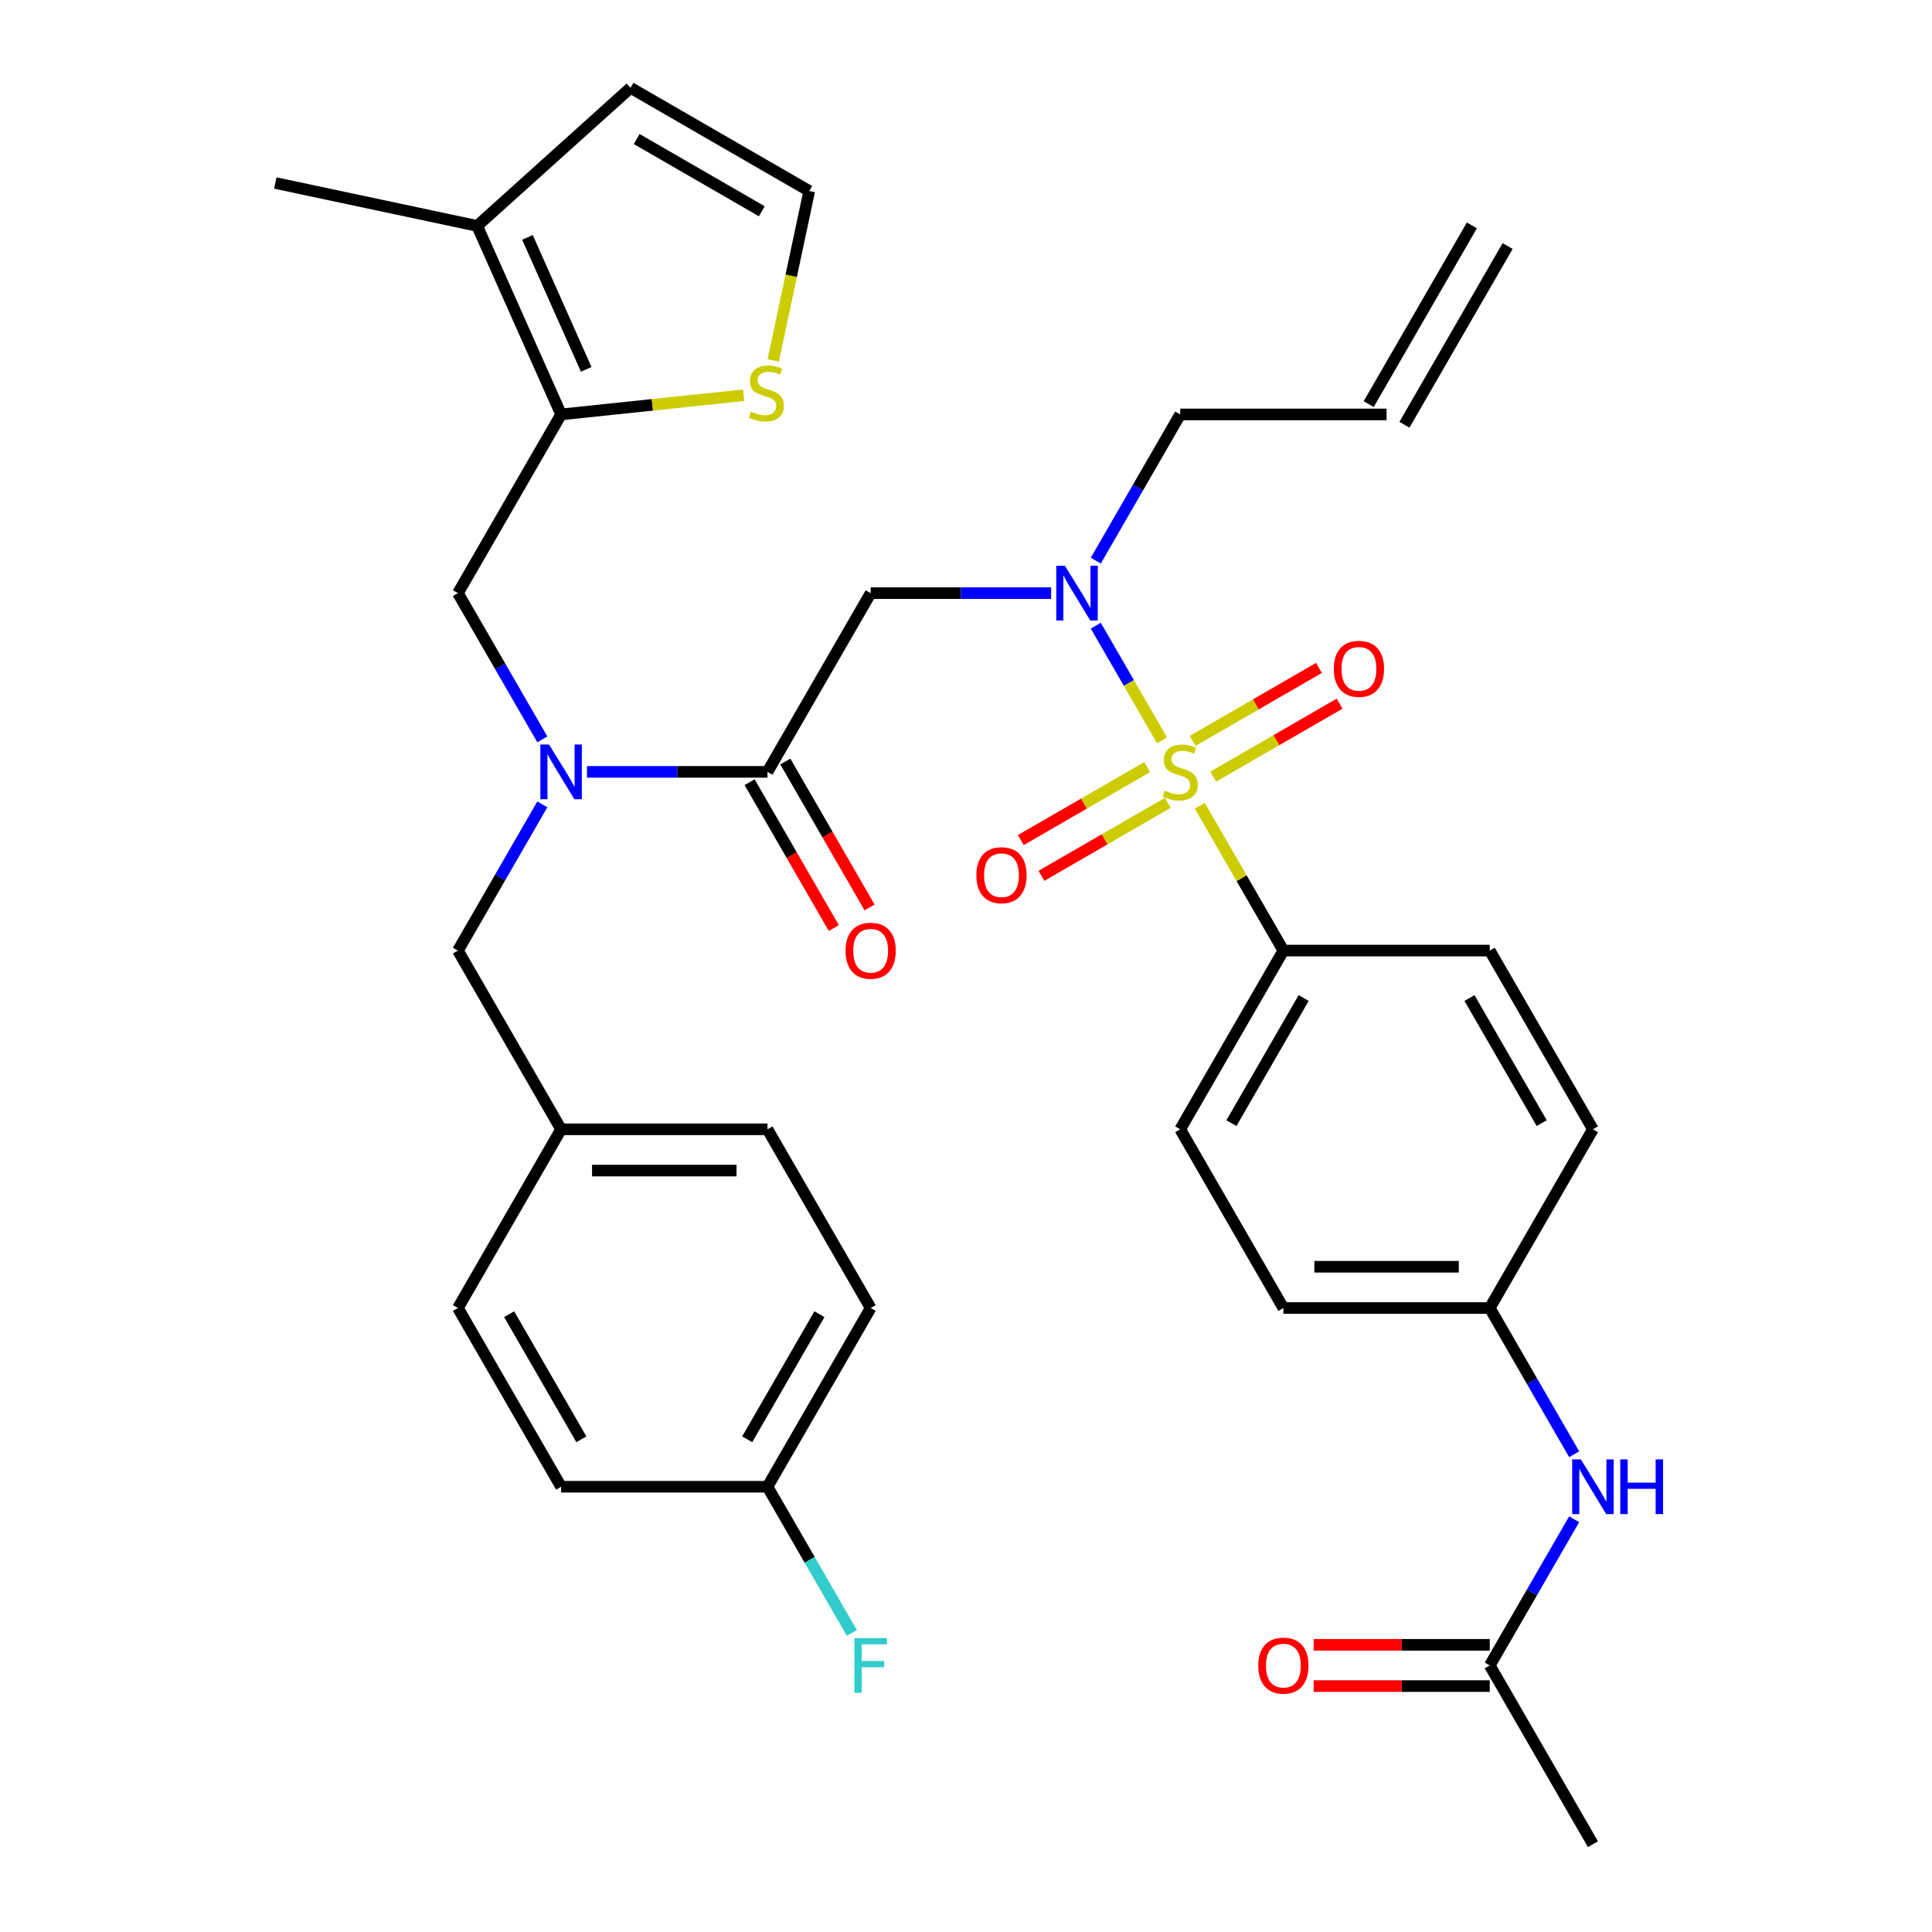 <?xml version='1.0' encoding='iso-8859-1'?>
<svg version='1.1' baseProfile='full'
              xmlns='http://www.w3.org/2000/svg'
                      xmlns:rdkit='http://www.rdkit.org/xml'
                      xmlns:xlink='http://www.w3.org/1999/xlink'
                  xml:space='preserve'
width='1000px' height='1000px' viewBox='0 0 1000 1000'>
<!-- END OF HEADER -->
<rect style='opacity:1.0;fill:#FFFFFF;stroke:none' width='1000' height='1000' x='0' y='0'> </rect>
<path class='bond-0' d='M 664.278,492.022 L 610.871,584.527' style='fill:none;fill-rule:evenodd;stroke:#000000;stroke-width:6px;stroke-linecap:butt;stroke-linejoin:miter;stroke-opacity:1' />
<path class='bond-0' d='M 674.768,516.579 L 637.383,581.333' style='fill:none;fill-rule:evenodd;stroke:#000000;stroke-width:6px;stroke-linecap:butt;stroke-linejoin:miter;stroke-opacity:1' />
<path class='bond-1' d='M 664.278,492.022 L 771.094,492.022' style='fill:none;fill-rule:evenodd;stroke:#000000;stroke-width:6px;stroke-linecap:butt;stroke-linejoin:miter;stroke-opacity:1' />
<path class='bond-2' d='M 664.278,492.022 L 642.641,454.545' style='fill:none;fill-rule:evenodd;stroke:#000000;stroke-width:6px;stroke-linecap:butt;stroke-linejoin:miter;stroke-opacity:1' />
<path class='bond-2' d='M 642.641,454.545 L 621.004,417.068' style='fill:none;fill-rule:evenodd;stroke:#CCCC00;stroke-width:6px;stroke-linecap:butt;stroke-linejoin:miter;stroke-opacity:1' />
<path class='bond-3' d='M 280.708,382.687 L 258.863,344.85' style='fill:none;fill-rule:evenodd;stroke:#0000FF;stroke-width:6px;stroke-linecap:butt;stroke-linejoin:miter;stroke-opacity:1' />
<path class='bond-3' d='M 258.863,344.85 L 237.018,307.013' style='fill:none;fill-rule:evenodd;stroke:#000000;stroke-width:6px;stroke-linecap:butt;stroke-linejoin:miter;stroke-opacity:1' />
<path class='bond-4' d='M 280.708,416.348 L 258.863,454.185' style='fill:none;fill-rule:evenodd;stroke:#0000FF;stroke-width:6px;stroke-linecap:butt;stroke-linejoin:miter;stroke-opacity:1' />
<path class='bond-4' d='M 258.863,454.185 L 237.018,492.022' style='fill:none;fill-rule:evenodd;stroke:#000000;stroke-width:6px;stroke-linecap:butt;stroke-linejoin:miter;stroke-opacity:1' />
<path class='bond-5' d='M 303.836,399.518 L 350.538,399.518' style='fill:none;fill-rule:evenodd;stroke:#0000FF;stroke-width:6px;stroke-linecap:butt;stroke-linejoin:miter;stroke-opacity:1' />
<path class='bond-5' d='M 350.538,399.518 L 397.241,399.518' style='fill:none;fill-rule:evenodd;stroke:#000000;stroke-width:6px;stroke-linecap:butt;stroke-linejoin:miter;stroke-opacity:1' />
<path class='bond-6' d='M 387.99,404.858 L 409.789,442.616' style='fill:none;fill-rule:evenodd;stroke:#000000;stroke-width:6px;stroke-linecap:butt;stroke-linejoin:miter;stroke-opacity:1' />
<path class='bond-6' d='M 409.789,442.616 L 431.588,480.373' style='fill:none;fill-rule:evenodd;stroke:#FF0000;stroke-width:6px;stroke-linecap:butt;stroke-linejoin:miter;stroke-opacity:1' />
<path class='bond-6' d='M 406.491,394.177 L 428.29,431.934' style='fill:none;fill-rule:evenodd;stroke:#000000;stroke-width:6px;stroke-linecap:butt;stroke-linejoin:miter;stroke-opacity:1' />
<path class='bond-6' d='M 428.29,431.934 L 450.089,469.691' style='fill:none;fill-rule:evenodd;stroke:#FF0000;stroke-width:6px;stroke-linecap:butt;stroke-linejoin:miter;stroke-opacity:1' />
<path class='bond-7' d='M 397.241,399.518 L 450.648,307.013' style='fill:none;fill-rule:evenodd;stroke:#000000;stroke-width:6px;stroke-linecap:butt;stroke-linejoin:miter;stroke-opacity:1' />
<path class='bond-8' d='M 450.648,307.013 L 497.351,307.013' style='fill:none;fill-rule:evenodd;stroke:#000000;stroke-width:6px;stroke-linecap:butt;stroke-linejoin:miter;stroke-opacity:1' />
<path class='bond-8' d='M 497.351,307.013 L 544.053,307.013' style='fill:none;fill-rule:evenodd;stroke:#0000FF;stroke-width:6px;stroke-linecap:butt;stroke-linejoin:miter;stroke-opacity:1' />
<path class='bond-9' d='M 567.18,323.843 L 584.319,353.528' style='fill:none;fill-rule:evenodd;stroke:#0000FF;stroke-width:6px;stroke-linecap:butt;stroke-linejoin:miter;stroke-opacity:1' />
<path class='bond-9' d='M 584.319,353.528 L 601.457,383.213' style='fill:none;fill-rule:evenodd;stroke:#CCCC00;stroke-width:6px;stroke-linecap:butt;stroke-linejoin:miter;stroke-opacity:1' />
<path class='bond-10' d='M 567.18,290.183 L 589.026,252.345' style='fill:none;fill-rule:evenodd;stroke:#0000FF;stroke-width:6px;stroke-linecap:butt;stroke-linejoin:miter;stroke-opacity:1' />
<path class='bond-10' d='M 589.026,252.345 L 610.871,214.508' style='fill:none;fill-rule:evenodd;stroke:#000000;stroke-width:6px;stroke-linecap:butt;stroke-linejoin:miter;stroke-opacity:1' />
<path class='bond-11' d='M 593.78,397.051 L 561.068,415.937' style='fill:none;fill-rule:evenodd;stroke:#CCCC00;stroke-width:6px;stroke-linecap:butt;stroke-linejoin:miter;stroke-opacity:1' />
<path class='bond-11' d='M 561.068,415.937 L 528.357,434.823' style='fill:none;fill-rule:evenodd;stroke:#FF0000;stroke-width:6px;stroke-linecap:butt;stroke-linejoin:miter;stroke-opacity:1' />
<path class='bond-11' d='M 604.461,415.552 L 571.75,434.438' style='fill:none;fill-rule:evenodd;stroke:#CCCC00;stroke-width:6px;stroke-linecap:butt;stroke-linejoin:miter;stroke-opacity:1' />
<path class='bond-11' d='M 571.75,434.438 L 539.038,453.324' style='fill:none;fill-rule:evenodd;stroke:#FF0000;stroke-width:6px;stroke-linecap:butt;stroke-linejoin:miter;stroke-opacity:1' />
<path class='bond-12' d='M 627.962,401.984 L 660.674,383.098' style='fill:none;fill-rule:evenodd;stroke:#CCCC00;stroke-width:6px;stroke-linecap:butt;stroke-linejoin:miter;stroke-opacity:1' />
<path class='bond-12' d='M 660.674,383.098 L 693.385,364.212' style='fill:none;fill-rule:evenodd;stroke:#FF0000;stroke-width:6px;stroke-linecap:butt;stroke-linejoin:miter;stroke-opacity:1' />
<path class='bond-12' d='M 617.281,383.483 L 649.992,364.597' style='fill:none;fill-rule:evenodd;stroke:#CCCC00;stroke-width:6px;stroke-linecap:butt;stroke-linejoin:miter;stroke-opacity:1' />
<path class='bond-12' d='M 649.992,364.597 L 682.704,345.711' style='fill:none;fill-rule:evenodd;stroke:#FF0000;stroke-width:6px;stroke-linecap:butt;stroke-linejoin:miter;stroke-opacity:1' />
<path class='bond-13' d='M 771.094,862.041 L 792.939,824.204' style='fill:none;fill-rule:evenodd;stroke:#000000;stroke-width:6px;stroke-linecap:butt;stroke-linejoin:miter;stroke-opacity:1' />
<path class='bond-13' d='M 792.939,824.204 L 814.784,786.367' style='fill:none;fill-rule:evenodd;stroke:#0000FF;stroke-width:6px;stroke-linecap:butt;stroke-linejoin:miter;stroke-opacity:1' />
<path class='bond-14' d='M 771.094,851.359 L 725.521,851.359' style='fill:none;fill-rule:evenodd;stroke:#000000;stroke-width:6px;stroke-linecap:butt;stroke-linejoin:miter;stroke-opacity:1' />
<path class='bond-14' d='M 725.521,851.359 L 679.949,851.359' style='fill:none;fill-rule:evenodd;stroke:#FF0000;stroke-width:6px;stroke-linecap:butt;stroke-linejoin:miter;stroke-opacity:1' />
<path class='bond-14' d='M 771.094,872.722 L 725.521,872.722' style='fill:none;fill-rule:evenodd;stroke:#000000;stroke-width:6px;stroke-linecap:butt;stroke-linejoin:miter;stroke-opacity:1' />
<path class='bond-14' d='M 725.521,872.722 L 679.949,872.722' style='fill:none;fill-rule:evenodd;stroke:#FF0000;stroke-width:6px;stroke-linecap:butt;stroke-linejoin:miter;stroke-opacity:1' />
<path class='bond-15' d='M 771.094,862.041 L 824.501,954.545' style='fill:none;fill-rule:evenodd;stroke:#000000;stroke-width:6px;stroke-linecap:butt;stroke-linejoin:miter;stroke-opacity:1' />
<path class='bond-16' d='M 814.784,752.706 L 792.939,714.869' style='fill:none;fill-rule:evenodd;stroke:#0000FF;stroke-width:6px;stroke-linecap:butt;stroke-linejoin:miter;stroke-opacity:1' />
<path class='bond-16' d='M 792.939,714.869 L 771.094,677.032' style='fill:none;fill-rule:evenodd;stroke:#000000;stroke-width:6px;stroke-linecap:butt;stroke-linejoin:miter;stroke-opacity:1' />
<path class='bond-17' d='M 761.843,116.663 L 708.436,209.168' style='fill:none;fill-rule:evenodd;stroke:#000000;stroke-width:6px;stroke-linecap:butt;stroke-linejoin:miter;stroke-opacity:1' />
<path class='bond-17' d='M 780.344,127.344 L 726.937,219.849' style='fill:none;fill-rule:evenodd;stroke:#000000;stroke-width:6px;stroke-linecap:butt;stroke-linejoin:miter;stroke-opacity:1' />
<path class='bond-18' d='M 717.686,214.508 L 610.871,214.508' style='fill:none;fill-rule:evenodd;stroke:#000000;stroke-width:6px;stroke-linecap:butt;stroke-linejoin:miter;stroke-opacity:1' />
<path class='bond-19' d='M 237.018,307.013 L 290.425,214.508' style='fill:none;fill-rule:evenodd;stroke:#000000;stroke-width:6px;stroke-linecap:butt;stroke-linejoin:miter;stroke-opacity:1' />
<path class='bond-20' d='M 237.018,492.022 L 290.425,584.527' style='fill:none;fill-rule:evenodd;stroke:#000000;stroke-width:6px;stroke-linecap:butt;stroke-linejoin:miter;stroke-opacity:1' />
<path class='bond-21' d='M 450.648,677.032 L 397.241,769.536' style='fill:none;fill-rule:evenodd;stroke:#000000;stroke-width:6px;stroke-linecap:butt;stroke-linejoin:miter;stroke-opacity:1' />
<path class='bond-21' d='M 424.136,680.226 L 386.751,744.979' style='fill:none;fill-rule:evenodd;stroke:#000000;stroke-width:6px;stroke-linecap:butt;stroke-linejoin:miter;stroke-opacity:1' />
<path class='bond-22' d='M 450.648,677.032 L 397.241,584.527' style='fill:none;fill-rule:evenodd;stroke:#000000;stroke-width:6px;stroke-linecap:butt;stroke-linejoin:miter;stroke-opacity:1' />
<path class='bond-23' d='M 397.241,769.536 L 290.425,769.536' style='fill:none;fill-rule:evenodd;stroke:#000000;stroke-width:6px;stroke-linecap:butt;stroke-linejoin:miter;stroke-opacity:1' />
<path class='bond-24' d='M 397.241,769.536 L 419.086,807.373' style='fill:none;fill-rule:evenodd;stroke:#000000;stroke-width:6px;stroke-linecap:butt;stroke-linejoin:miter;stroke-opacity:1' />
<path class='bond-24' d='M 419.086,807.373 L 440.931,845.21' style='fill:none;fill-rule:evenodd;stroke:#33CCCC;stroke-width:6px;stroke-linecap:butt;stroke-linejoin:miter;stroke-opacity:1' />
<path class='bond-25' d='M 290.425,214.508 L 246.98,116.928' style='fill:none;fill-rule:evenodd;stroke:#000000;stroke-width:6px;stroke-linecap:butt;stroke-linejoin:miter;stroke-opacity:1' />
<path class='bond-25' d='M 303.425,191.182 L 273.013,122.876' style='fill:none;fill-rule:evenodd;stroke:#000000;stroke-width:6px;stroke-linecap:butt;stroke-linejoin:miter;stroke-opacity:1' />
<path class='bond-26' d='M 290.425,214.508 L 337.665,209.543' style='fill:none;fill-rule:evenodd;stroke:#000000;stroke-width:6px;stroke-linecap:butt;stroke-linejoin:miter;stroke-opacity:1' />
<path class='bond-26' d='M 337.665,209.543 L 384.905,204.578' style='fill:none;fill-rule:evenodd;stroke:#CCCC00;stroke-width:6px;stroke-linecap:butt;stroke-linejoin:miter;stroke-opacity:1' />
<path class='bond-27' d='M 246.98,116.928 L 326.359,45.455' style='fill:none;fill-rule:evenodd;stroke:#000000;stroke-width:6px;stroke-linecap:butt;stroke-linejoin:miter;stroke-opacity:1' />
<path class='bond-28' d='M 246.98,116.928 L 142.499,94.72' style='fill:none;fill-rule:evenodd;stroke:#000000;stroke-width:6px;stroke-linecap:butt;stroke-linejoin:miter;stroke-opacity:1' />
<path class='bond-29' d='M 400.224,186.553 L 409.544,142.707' style='fill:none;fill-rule:evenodd;stroke:#CCCC00;stroke-width:6px;stroke-linecap:butt;stroke-linejoin:miter;stroke-opacity:1' />
<path class='bond-29' d='M 409.544,142.707 L 418.864,98.862' style='fill:none;fill-rule:evenodd;stroke:#000000;stroke-width:6px;stroke-linecap:butt;stroke-linejoin:miter;stroke-opacity:1' />
<path class='bond-30' d='M 418.864,98.862 L 326.359,45.455' style='fill:none;fill-rule:evenodd;stroke:#000000;stroke-width:6px;stroke-linecap:butt;stroke-linejoin:miter;stroke-opacity:1' />
<path class='bond-30' d='M 394.306,109.352 L 329.553,71.967' style='fill:none;fill-rule:evenodd;stroke:#000000;stroke-width:6px;stroke-linecap:butt;stroke-linejoin:miter;stroke-opacity:1' />
<path class='bond-31' d='M 290.425,769.536 L 237.018,677.032' style='fill:none;fill-rule:evenodd;stroke:#000000;stroke-width:6px;stroke-linecap:butt;stroke-linejoin:miter;stroke-opacity:1' />
<path class='bond-31' d='M 300.915,744.979 L 263.53,680.226' style='fill:none;fill-rule:evenodd;stroke:#000000;stroke-width:6px;stroke-linecap:butt;stroke-linejoin:miter;stroke-opacity:1' />
<path class='bond-32' d='M 237.018,677.032 L 290.425,584.527' style='fill:none;fill-rule:evenodd;stroke:#000000;stroke-width:6px;stroke-linecap:butt;stroke-linejoin:miter;stroke-opacity:1' />
<path class='bond-33' d='M 290.425,584.527 L 397.241,584.527' style='fill:none;fill-rule:evenodd;stroke:#000000;stroke-width:6px;stroke-linecap:butt;stroke-linejoin:miter;stroke-opacity:1' />
<path class='bond-33' d='M 306.448,605.89 L 381.218,605.89' style='fill:none;fill-rule:evenodd;stroke:#000000;stroke-width:6px;stroke-linecap:butt;stroke-linejoin:miter;stroke-opacity:1' />
<path class='bond-34' d='M 610.871,584.527 L 664.278,677.032' style='fill:none;fill-rule:evenodd;stroke:#000000;stroke-width:6px;stroke-linecap:butt;stroke-linejoin:miter;stroke-opacity:1' />
<path class='bond-35' d='M 771.094,492.022 L 824.501,584.527' style='fill:none;fill-rule:evenodd;stroke:#000000;stroke-width:6px;stroke-linecap:butt;stroke-linejoin:miter;stroke-opacity:1' />
<path class='bond-35' d='M 760.604,516.579 L 797.989,581.333' style='fill:none;fill-rule:evenodd;stroke:#000000;stroke-width:6px;stroke-linecap:butt;stroke-linejoin:miter;stroke-opacity:1' />
<path class='bond-36' d='M 771.094,677.032 L 824.501,584.527' style='fill:none;fill-rule:evenodd;stroke:#000000;stroke-width:6px;stroke-linecap:butt;stroke-linejoin:miter;stroke-opacity:1' />
<path class='bond-37' d='M 771.094,677.032 L 664.278,677.032' style='fill:none;fill-rule:evenodd;stroke:#000000;stroke-width:6px;stroke-linecap:butt;stroke-linejoin:miter;stroke-opacity:1' />
<path class='bond-37' d='M 755.071,655.669 L 680.301,655.669' style='fill:none;fill-rule:evenodd;stroke:#000000;stroke-width:6px;stroke-linecap:butt;stroke-linejoin:miter;stroke-opacity:1' />
<path  class='atom-1' d='M 284.165 385.358
L 293.445 400.358
Q 294.365 401.838, 295.845 404.518
Q 297.325 407.198, 297.405 407.358
L 297.405 385.358
L 301.165 385.358
L 301.165 413.678
L 297.285 413.678
L 287.325 397.278
Q 286.165 395.358, 284.925 393.158
Q 283.725 390.958, 283.365 390.278
L 283.365 413.678
L 279.685 413.678
L 279.685 385.358
L 284.165 385.358
' fill='#0000FF'/>
<path  class='atom-3' d='M 437.648 492.102
Q 437.648 485.302, 441.008 481.502
Q 444.368 477.702, 450.648 477.702
Q 456.928 477.702, 460.288 481.502
Q 463.648 485.302, 463.648 492.102
Q 463.648 498.982, 460.248 502.902
Q 456.848 506.782, 450.648 506.782
Q 444.408 506.782, 441.008 502.902
Q 437.648 499.022, 437.648 492.102
M 450.648 503.582
Q 454.968 503.582, 457.288 500.702
Q 459.648 497.782, 459.648 492.102
Q 459.648 486.542, 457.288 483.742
Q 454.968 480.902, 450.648 480.902
Q 446.328 480.902, 443.968 483.702
Q 441.648 486.502, 441.648 492.102
Q 441.648 497.822, 443.968 500.702
Q 446.328 503.582, 450.648 503.582
' fill='#FF0000'/>
<path  class='atom-5' d='M 551.203 292.853
L 560.483 307.853
Q 561.403 309.333, 562.883 312.013
Q 564.363 314.693, 564.443 314.853
L 564.443 292.853
L 568.203 292.853
L 568.203 321.173
L 564.323 321.173
L 554.363 304.773
Q 553.203 302.853, 551.963 300.653
Q 550.763 298.453, 550.403 297.773
L 550.403 321.173
L 546.723 321.173
L 546.723 292.853
L 551.203 292.853
' fill='#0000FF'/>
<path  class='atom-6' d='M 602.871 409.238
Q 603.191 409.358, 604.511 409.918
Q 605.831 410.478, 607.271 410.838
Q 608.751 411.158, 610.191 411.158
Q 612.871 411.158, 614.431 409.878
Q 615.991 408.558, 615.991 406.278
Q 615.991 404.718, 615.191 403.758
Q 614.431 402.798, 613.231 402.278
Q 612.031 401.758, 610.031 401.158
Q 607.511 400.398, 605.991 399.678
Q 604.511 398.958, 603.431 397.438
Q 602.391 395.918, 602.391 393.358
Q 602.391 389.798, 604.791 387.598
Q 607.231 385.398, 612.031 385.398
Q 615.311 385.398, 619.031 386.958
L 618.111 390.038
Q 614.711 388.638, 612.151 388.638
Q 609.391 388.638, 607.871 389.798
Q 606.351 390.918, 606.391 392.878
Q 606.391 394.398, 607.151 395.318
Q 607.951 396.238, 609.071 396.758
Q 610.231 397.278, 612.151 397.878
Q 614.711 398.678, 616.231 399.478
Q 617.751 400.278, 618.831 401.918
Q 619.951 403.518, 619.951 406.278
Q 619.951 410.198, 617.311 412.318
Q 614.711 414.398, 610.351 414.398
Q 607.831 414.398, 605.911 413.838
Q 604.031 413.318, 601.791 412.398
L 602.871 409.238
' fill='#CCCC00'/>
<path  class='atom-7' d='M 505.366 453.005
Q 505.366 446.205, 508.726 442.405
Q 512.086 438.605, 518.366 438.605
Q 524.646 438.605, 528.006 442.405
Q 531.366 446.205, 531.366 453.005
Q 531.366 459.885, 527.966 463.805
Q 524.566 467.685, 518.366 467.685
Q 512.126 467.685, 508.726 463.805
Q 505.366 459.925, 505.366 453.005
M 518.366 464.485
Q 522.686 464.485, 525.006 461.605
Q 527.366 458.685, 527.366 453.005
Q 527.366 447.445, 525.006 444.645
Q 522.686 441.805, 518.366 441.805
Q 514.046 441.805, 511.686 444.605
Q 509.366 447.405, 509.366 453.005
Q 509.366 458.725, 511.686 461.605
Q 514.046 464.485, 518.366 464.485
' fill='#FF0000'/>
<path  class='atom-8' d='M 690.376 346.19
Q 690.376 339.39, 693.736 335.59
Q 697.096 331.79, 703.376 331.79
Q 709.656 331.79, 713.016 335.59
Q 716.376 339.39, 716.376 346.19
Q 716.376 353.07, 712.976 356.99
Q 709.576 360.87, 703.376 360.87
Q 697.136 360.87, 693.736 356.99
Q 690.376 353.11, 690.376 346.19
M 703.376 357.67
Q 707.696 357.67, 710.016 354.79
Q 712.376 351.87, 712.376 346.19
Q 712.376 340.63, 710.016 337.83
Q 707.696 334.99, 703.376 334.99
Q 699.056 334.99, 696.696 337.79
Q 694.376 340.59, 694.376 346.19
Q 694.376 351.91, 696.696 354.79
Q 699.056 357.67, 703.376 357.67
' fill='#FF0000'/>
<path  class='atom-10' d='M 818.241 755.376
L 827.521 770.376
Q 828.441 771.856, 829.921 774.536
Q 831.401 777.216, 831.481 777.376
L 831.481 755.376
L 835.241 755.376
L 835.241 783.696
L 831.361 783.696
L 821.401 767.296
Q 820.241 765.376, 819.001 763.176
Q 817.801 760.976, 817.441 760.296
L 817.441 783.696
L 813.761 783.696
L 813.761 755.376
L 818.241 755.376
' fill='#0000FF'/>
<path  class='atom-10' d='M 838.641 755.376
L 842.481 755.376
L 842.481 767.416
L 856.961 767.416
L 856.961 755.376
L 860.801 755.376
L 860.801 783.696
L 856.961 783.696
L 856.961 770.616
L 842.481 770.616
L 842.481 783.696
L 838.641 783.696
L 838.641 755.376
' fill='#0000FF'/>
<path  class='atom-11' d='M 651.278 862.121
Q 651.278 855.321, 654.638 851.521
Q 657.998 847.721, 664.278 847.721
Q 670.558 847.721, 673.918 851.521
Q 677.278 855.321, 677.278 862.121
Q 677.278 869.001, 673.878 872.921
Q 670.478 876.801, 664.278 876.801
Q 658.038 876.801, 654.638 872.921
Q 651.278 869.041, 651.278 862.121
M 664.278 873.601
Q 668.598 873.601, 670.918 870.721
Q 673.278 867.801, 673.278 862.121
Q 673.278 856.561, 670.918 853.761
Q 668.598 850.921, 664.278 850.921
Q 659.958 850.921, 657.598 853.721
Q 655.278 856.521, 655.278 862.121
Q 655.278 867.841, 657.598 870.721
Q 659.958 873.601, 664.278 873.601
' fill='#FF0000'/>
<path  class='atom-20' d='M 388.655 213.063
Q 388.975 213.183, 390.295 213.743
Q 391.615 214.303, 393.055 214.663
Q 394.535 214.983, 395.975 214.983
Q 398.655 214.983, 400.215 213.703
Q 401.775 212.383, 401.775 210.103
Q 401.775 208.543, 400.975 207.583
Q 400.215 206.623, 399.015 206.103
Q 397.815 205.583, 395.815 204.983
Q 393.295 204.223, 391.775 203.503
Q 390.295 202.783, 389.215 201.263
Q 388.175 199.743, 388.175 197.183
Q 388.175 193.623, 390.575 191.423
Q 393.015 189.223, 397.815 189.223
Q 401.095 189.223, 404.815 190.783
L 403.895 193.863
Q 400.495 192.463, 397.935 192.463
Q 395.175 192.463, 393.655 193.623
Q 392.135 194.743, 392.175 196.703
Q 392.175 198.223, 392.935 199.143
Q 393.735 200.063, 394.855 200.583
Q 396.015 201.103, 397.935 201.703
Q 400.495 202.503, 402.015 203.303
Q 403.535 204.103, 404.615 205.743
Q 405.735 207.343, 405.735 210.103
Q 405.735 214.023, 403.095 216.143
Q 400.495 218.223, 396.135 218.223
Q 393.615 218.223, 391.695 217.663
Q 389.815 217.143, 387.575 216.223
L 388.655 213.063
' fill='#CCCC00'/>
<path  class='atom-28' d='M 442.228 847.881
L 459.068 847.881
L 459.068 851.121
L 446.028 851.121
L 446.028 859.721
L 457.628 859.721
L 457.628 863.001
L 446.028 863.001
L 446.028 876.201
L 442.228 876.201
L 442.228 847.881
' fill='#33CCCC'/>
</svg>
